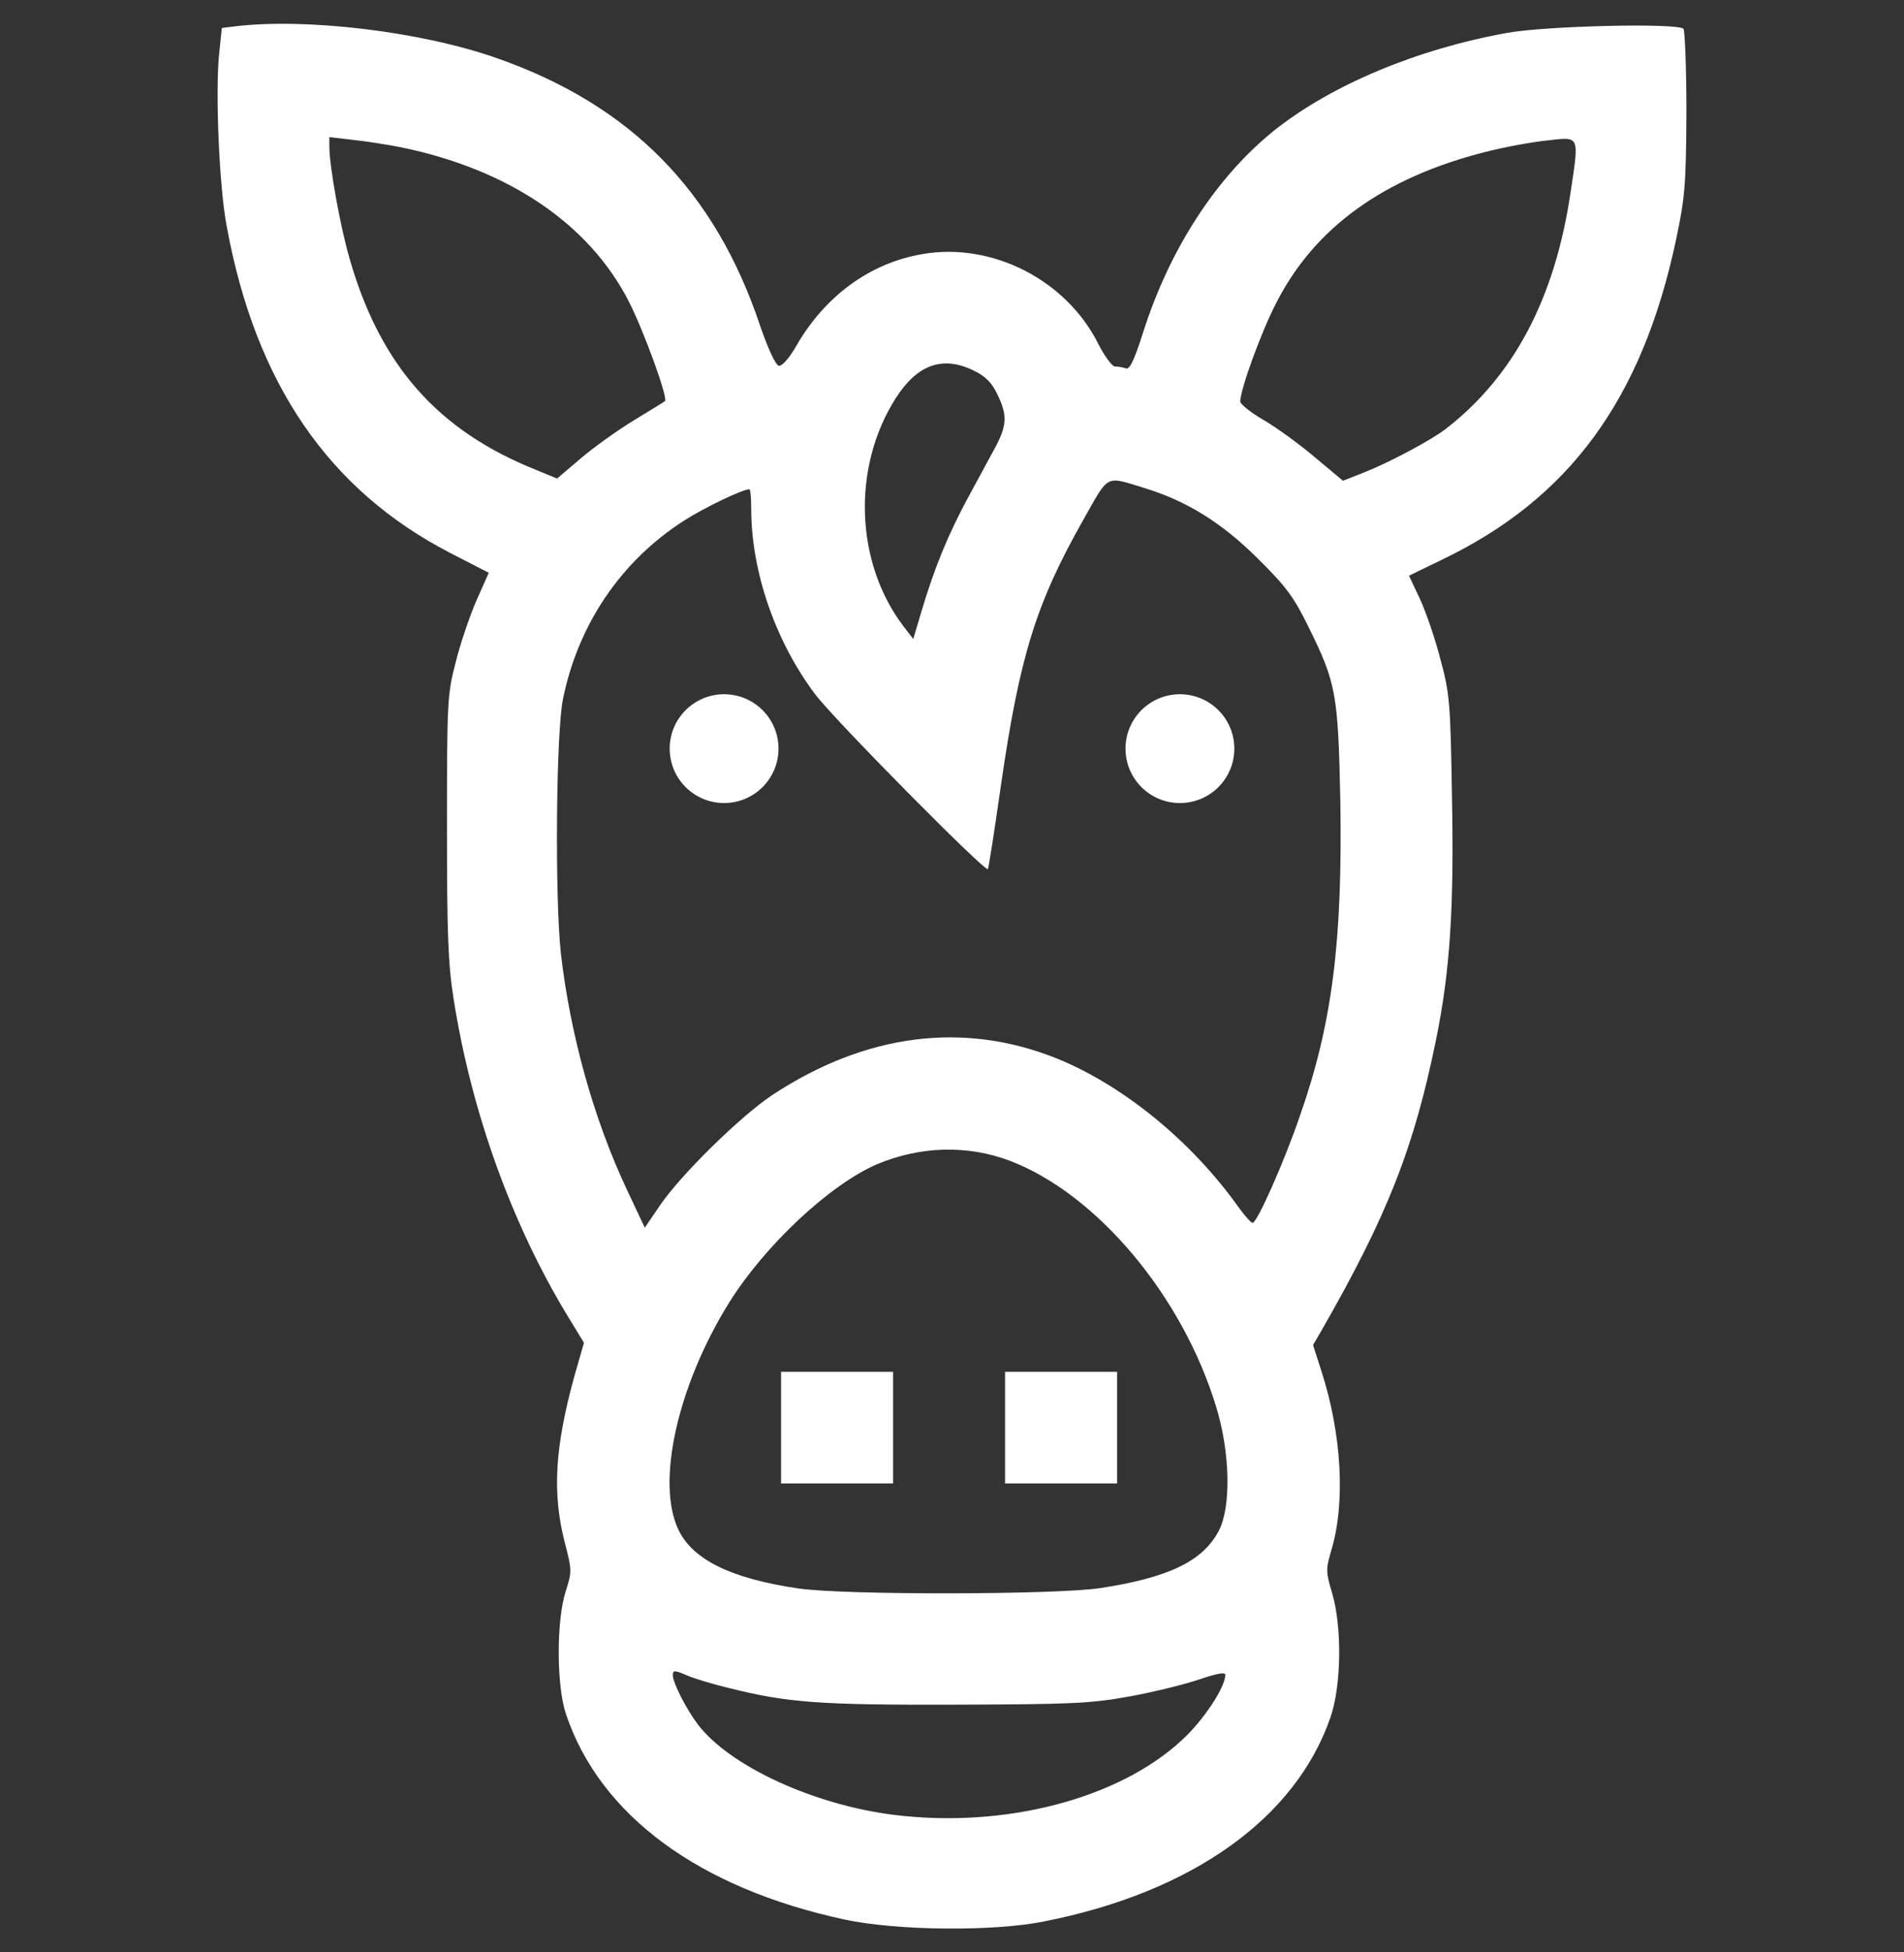 <svg width="40" height="41" viewBox="0 0 40 41" fill="none" xmlns="http://www.w3.org/2000/svg">
<rect x="0" y="0" width="40" height="41" fill="#333333" stroke="none"/>
<g clip-path="url(#clip0_158_23471)">
<path d="M4.903 0.557L4.66 0.588L4.598 1.19C4.527 2.011 4.605 3.919 4.762 4.748C5.366 8.048 6.903 10.292 9.46 11.613L10.268 12.028L10.001 12.63C9.86 12.958 9.664 13.537 9.57 13.92C9.397 14.577 9.39 14.764 9.39 17.353C9.39 19.612 9.413 20.246 9.531 20.988C9.907 23.366 10.754 25.703 11.915 27.619L12.268 28.198L12.064 28.909C11.656 30.395 11.601 31.349 11.86 32.373C12.017 32.975 12.017 32.999 11.884 33.421C11.688 34.023 11.688 35.407 11.892 36.001C12.605 38.12 14.684 39.653 17.742 40.31C18.833 40.544 20.864 40.568 21.939 40.349C25.037 39.739 27.209 38.191 27.946 36.079C28.182 35.415 28.197 34.164 27.985 33.452C27.852 33.007 27.852 32.952 27.97 32.553C28.268 31.56 28.189 30.113 27.758 28.784L27.585 28.245L27.75 27.963C29.154 25.516 29.711 24.093 30.174 21.809C30.464 20.379 30.55 19.049 30.503 16.704C30.472 14.764 30.456 14.561 30.26 13.842C30.15 13.412 29.954 12.841 29.829 12.575L29.601 12.09L30.276 11.762C32.966 10.479 34.495 8.392 35.209 5.045C35.397 4.154 35.421 3.896 35.429 2.363C35.429 1.433 35.397 0.643 35.366 0.604C35.233 0.479 32.495 0.541 31.664 0.69C29.758 1.034 27.97 1.785 26.77 2.739C25.554 3.716 24.566 5.233 24.009 7C23.821 7.586 23.727 7.774 23.648 7.735C23.585 7.712 23.484 7.696 23.421 7.696C23.366 7.696 23.201 7.477 23.068 7.211C22.393 5.874 20.84 5.084 19.382 5.335C18.276 5.522 17.327 6.218 16.723 7.274C16.574 7.532 16.425 7.696 16.362 7.68C16.291 7.665 16.135 7.321 15.97 6.844C15.021 4.005 13.248 2.207 10.441 1.222C8.841 0.659 6.417 0.369 4.903 0.557ZM8.409 3.09C10.676 3.552 12.37 4.693 13.209 6.328C13.531 6.961 14.041 8.368 13.97 8.423C13.954 8.439 13.656 8.619 13.311 8.83C12.966 9.041 12.464 9.4 12.19 9.635L11.703 10.05L11.248 9.862C9.201 9.041 7.994 7.68 7.35 5.452C7.154 4.787 6.919 3.497 6.919 3.075V2.879L7.452 2.942C7.743 2.973 8.174 3.044 8.409 3.09ZM32.997 4.029C32.668 6.265 31.805 7.899 30.37 9.01C30.064 9.244 29.186 9.713 28.668 9.917L28.213 10.096L27.625 9.604C27.303 9.33 26.817 8.978 26.55 8.822C26.276 8.665 26.056 8.486 26.056 8.431C26.056 8.181 26.495 6.969 26.817 6.351C27.625 4.772 29.076 3.732 31.201 3.192C31.601 3.09 32.189 2.981 32.503 2.95C33.193 2.872 33.178 2.825 32.997 4.029ZM20.456 7.782C20.699 7.899 20.833 8.032 20.95 8.275C21.162 8.705 21.154 8.916 20.935 9.346C20.833 9.533 20.566 10.026 20.346 10.433C19.915 11.23 19.633 11.918 19.358 12.841L19.186 13.419L18.982 13.154C17.97 11.824 17.892 9.831 18.809 8.376C19.264 7.657 19.797 7.461 20.456 7.782ZM24.056 10.253C24.927 10.519 25.672 10.98 26.417 11.723C27.021 12.317 27.186 12.544 27.491 13.169C28.072 14.342 28.111 14.577 28.158 16.805C28.205 19.761 27.993 21.481 27.311 23.428C26.974 24.413 26.409 25.68 26.315 25.68C26.284 25.68 26.15 25.531 26.025 25.359C25.044 23.975 23.609 22.802 22.213 22.232C20.252 21.442 18.189 21.7 16.221 22.998C15.562 23.436 14.299 24.671 13.86 25.32L13.546 25.782L13.178 25C12.472 23.506 11.978 21.724 11.782 20.011C11.656 18.846 11.68 15.382 11.829 14.671C12.15 13.107 13.044 11.785 14.37 10.933C14.801 10.659 15.594 10.276 15.742 10.276C15.766 10.276 15.782 10.464 15.782 10.683C15.782 11.996 16.284 13.459 17.123 14.577C17.507 15.093 20.692 18.314 20.754 18.252C20.77 18.228 20.895 17.431 21.029 16.485C21.421 13.779 21.766 12.669 22.762 10.91C23.311 9.94 23.209 9.995 24.056 10.253ZM21.209 24.374C23.044 25.07 24.848 27.22 25.554 29.558C25.844 30.512 25.868 31.654 25.601 32.154C25.264 32.788 24.542 33.132 23.115 33.35C22.174 33.491 17.75 33.499 16.778 33.358C15.382 33.155 14.566 32.764 14.26 32.139C13.774 31.153 14.229 29.105 15.319 27.353C16.072 26.149 17.429 24.882 18.417 24.452C19.327 24.069 20.315 24.038 21.209 24.374ZM15.303 35.446C16.55 35.759 17.217 35.806 20.056 35.798C22.519 35.79 22.895 35.775 23.727 35.626C24.244 35.532 24.903 35.368 25.201 35.266C25.57 35.141 25.742 35.11 25.742 35.172C25.742 35.43 25.288 36.118 24.848 36.525C23.515 37.776 21.107 38.402 18.778 38.112C17.091 37.901 15.327 37.088 14.66 36.212C14.417 35.892 14.135 35.337 14.135 35.18C14.135 35.071 14.166 35.071 14.425 35.18C14.582 35.251 14.982 35.368 15.303 35.446Z" fill="white"/>
<path d="M15.212 14.579C15.843 14.579 16.355 15.09 16.355 15.721C16.355 16.353 15.843 16.864 15.212 16.864C14.581 16.864 14.069 16.353 14.069 15.721C14.069 15.09 14.581 14.579 15.212 14.579Z" fill="white"/>
<path d="M24.788 14.579C25.419 14.579 25.931 15.09 25.931 15.721C25.931 16.353 25.419 16.864 24.788 16.864C24.157 16.864 23.645 16.353 23.645 15.721C23.645 15.09 24.157 14.579 24.788 14.579Z" fill="white"/>
<path d="M16.409 29.98V31.153H17.586H18.762V29.98V28.808H17.586H16.409V29.98Z" fill="white"/>
<path d="M21.115 29.98V31.153H22.291H23.468V29.98V28.808H22.291H21.115V29.98Z" fill="white"/>
</g>
<defs>
<clipPath id="clip0_158_23471">
<rect width="40" height="40" fill="white" transform="translate(0 0.5)"/>
</clipPath>
</defs>
</svg>

